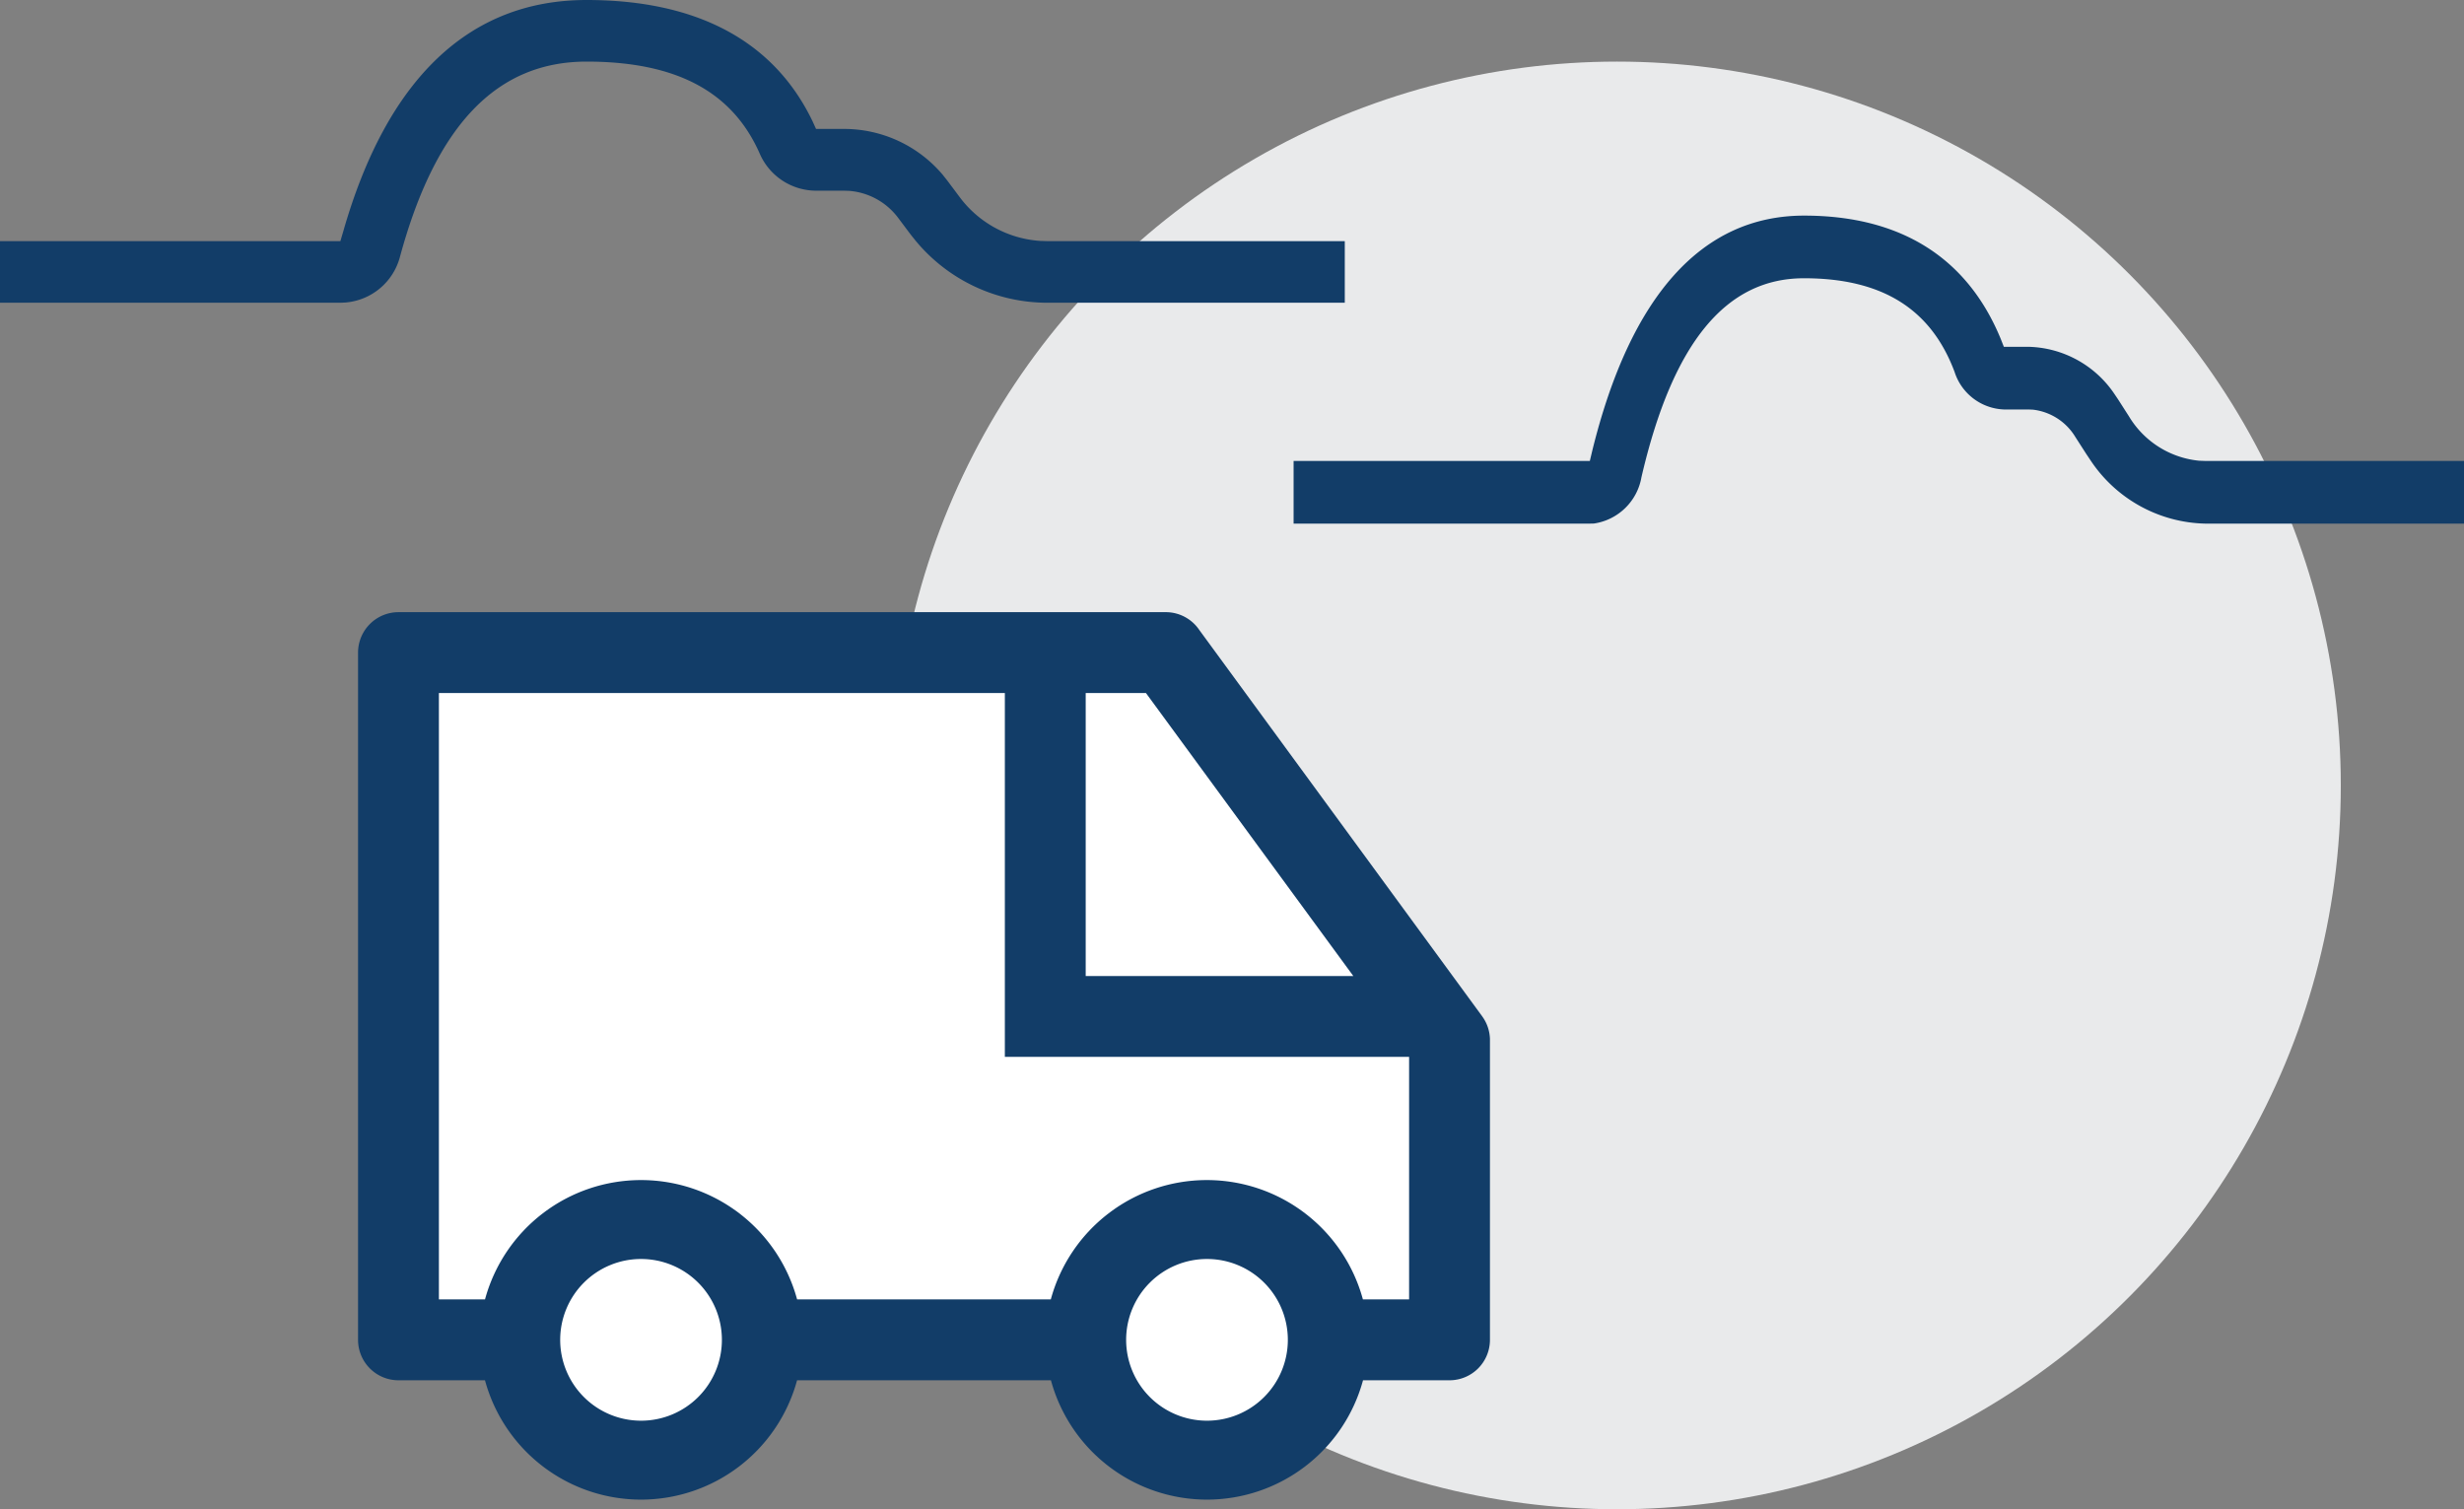 <svg id="truck" xmlns="http://www.w3.org/2000/svg" width="80" height="49" viewBox="0 0 80 49">
  <rect x="0" y="0" width="80" height="49" fill="#808080" stroke="none"/>
  <g id="Group_10" data-name="Group 10">
    <g id="Group_9" data-name="Group 9">
      <g id="Group_8" data-name="Group 8">
        <g id="Group_7" data-name="Group 7">
          <g id="Group_6" data-name="Group 6">
            <circle id="Ellipse_2" data-name="Ellipse 2" cx="23.5" cy="23.5" r="23.5" transform="translate(29 2)" fill="#e9eaeb"/>
            <path id="Path_2" data-name="Path 2" d="M37.716,21,47,33.138V44H42.964a3.5,3.5,0,0,1-6.928,0H23.964a3.5,3.5,0,0,1-6.928,0H13V21Z" fill="#fff" fill-rule="evenodd"/>
            <g id="Group_5" data-name="Group 5">
              <path id="Path_3" data-name="Path 3" d="M39.126,21,29.938,8.453a1.312,1.312,0,0,0-1.063-.578H3.937A1.313,1.313,0,0,0,2.625,9.188V31.5a1.313,1.313,0,0,0,1.313,1.313H6.746a5.25,5.25,0,0,0,10.133,0h8.242a5.25,5.25,0,0,0,10.133,0h2.809A1.313,1.313,0,0,0,39.375,31.5V21.735a1.308,1.308,0,0,0-.25-.735ZM26.25,10.5h1.956l6.733,9.188H26.25ZM11.812,34.125A2.625,2.625,0,1,1,14.438,31.5,2.624,2.624,0,0,1,11.812,34.125Zm18.376,0A2.625,2.625,0,1,1,32.813,31.5a2.625,2.625,0,0,1-2.625,2.625Zm6.562-3.938h-1.5a5.25,5.25,0,0,0-10.133,0H16.88a5.25,5.25,0,0,0-10.133,0H5.25V10.5H23.625V22.313H36.75v7.875Z" transform="translate(9 12)" fill="#123d68"/>
            </g>
            <path id="Path_4" data-name="Path 4" d="M19.044,0c3.57,0,6.077,1.316,7.337,3.936l.114.25h.91a4.189,4.189,0,0,1,3.208,1.495l.144.182.408.545a3.551,3.551,0,0,0,2.617,1.414l.223.007h9.657v2H34.005a5.551,5.551,0,0,1-4.28-2.017l-.16-.2-.409-.545a2.2,2.2,0,0,0-1.58-.87l-.171-.006H26.5a2,2,0,0,1-1.832-1.2C23.79,2.991,21.983,2,19.043,2c-2.887,0-4.888,2.019-6.061,6.352a2,2,0,0,1-1.773,1.47l-.158.007H0v-2H11.051l.1-.338C12.558,2.589,15.209,0,19.044,0Zm39.53,7c3.108,0,5.29,1.34,6.386,4.005l.1.254h.79a3.463,3.463,0,0,1,2.793,1.521l.125.185.355.554A2.994,2.994,0,0,0,71.4,14.958l.194.007H80V17H71.6a4.589,4.589,0,0,1-3.724-2.052l-.14-.209-.356-.554A1.856,1.856,0,0,0,66,13.3l-.15-.006h-.79a1.754,1.754,0,0,1-1.6-1.22c-.76-2.03-2.332-3.04-4.891-3.04-2.513,0-4.254,2.055-5.276,6.463a1.836,1.836,0,0,1-1.542,1.5L51.618,17H42V14.965h9.618l.082-.344C52.93,9.634,55.237,7,58.574,7Z" fill="#123d68"/>
          </g>
        </g>
      </g>
    </g>
  </g>
</svg>
